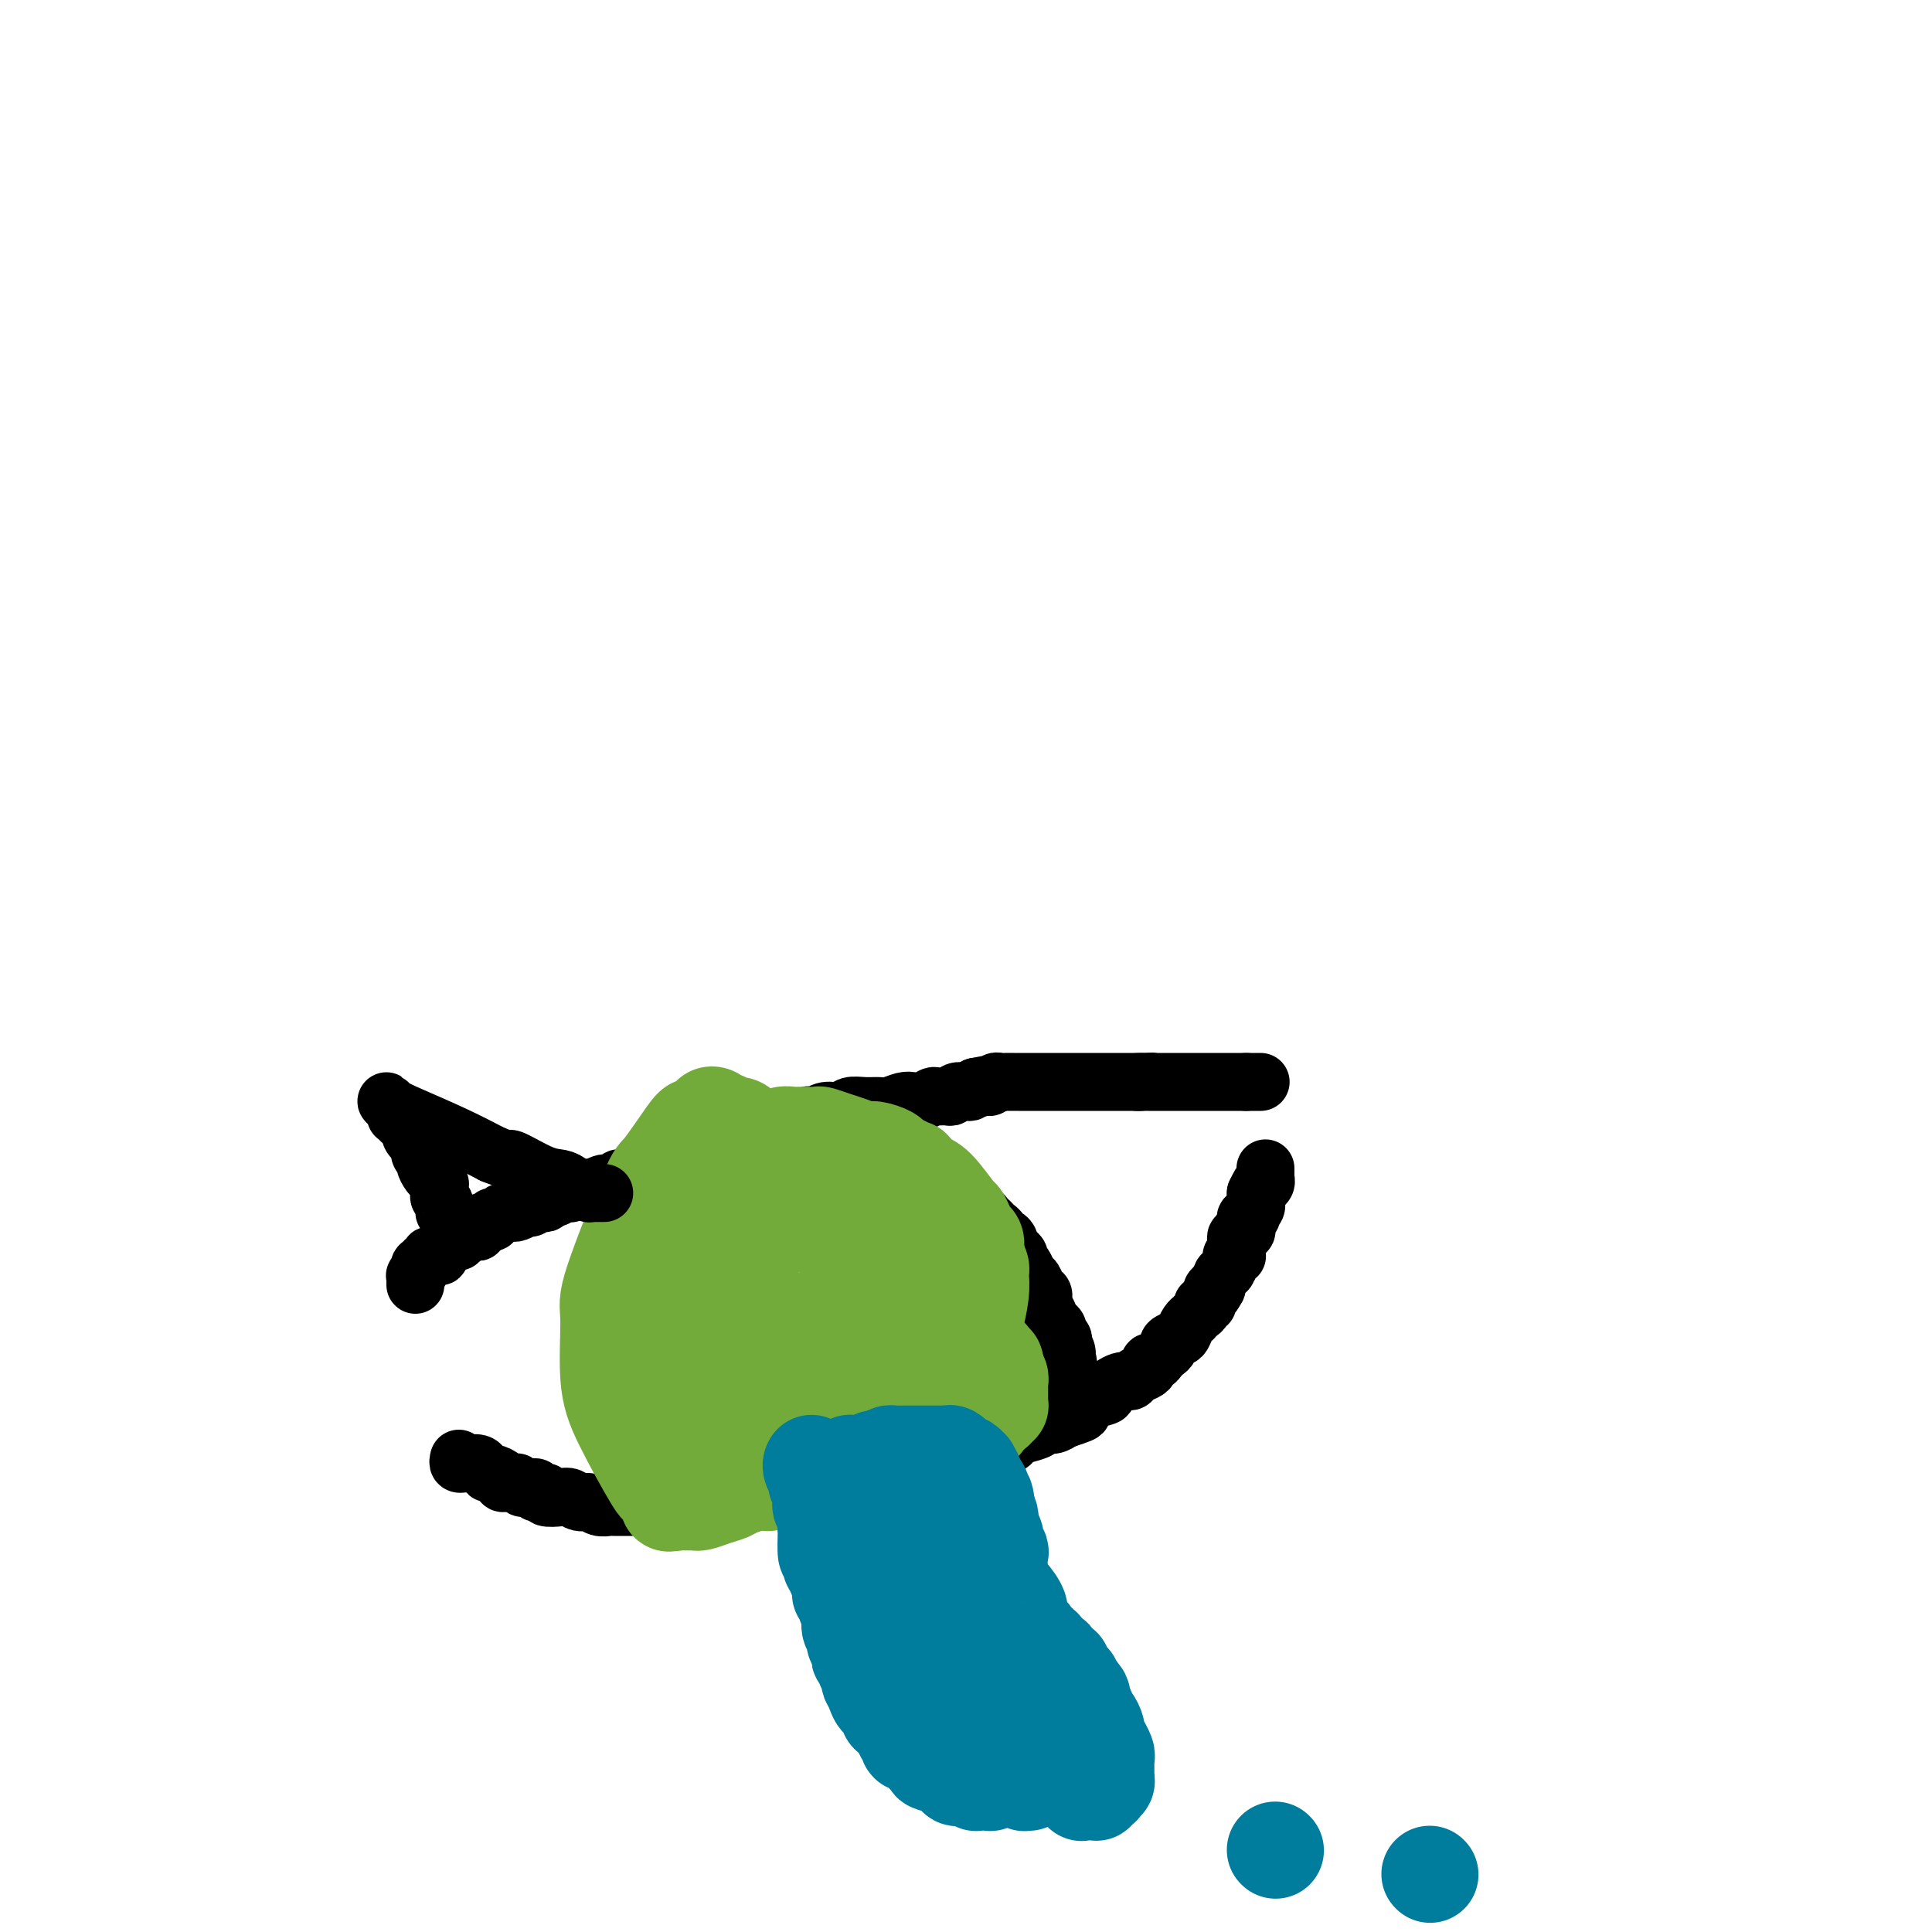 <svg viewBox='0 0 400 400' version='1.1' xmlns='http://www.w3.org/2000/svg' xmlns:xlink='http://www.w3.org/1999/xlink'><g fill='none' stroke='#000000' stroke-width='12' stroke-linecap='round' stroke-linejoin='round'><path d='M86,266c0.000,0.000 0.000,-1.000 0,-1'/><path d='M86,265c-0.000,-0.156 -0.000,-0.046 0,0c0.000,0.046 0.000,0.026 0,0c-0.000,-0.026 -0.000,-0.060 0,0c0.000,0.060 0.000,0.212 0,0c-0.000,-0.212 -0.000,-0.789 0,-1c0.000,-0.211 0.000,-0.057 0,0c-0.000,0.057 -0.001,0.016 0,0c0.001,-0.016 0.004,-0.008 0,0c-0.004,0.008 -0.015,0.016 0,0c0.015,-0.016 0.057,-0.056 0,0c-0.057,0.056 -0.211,0.207 0,0c0.211,-0.207 0.788,-0.772 1,-1c0.212,-0.228 0.061,-0.118 0,0c-0.061,0.118 -0.032,0.243 0,0c0.032,-0.243 0.065,-0.853 0,-1c-0.065,-0.147 -0.229,0.171 0,0c0.229,-0.171 0.850,-0.830 1,-1c0.150,-0.170 -0.171,0.151 0,0c0.171,-0.151 0.834,-0.773 1,-1c0.166,-0.227 -0.166,-0.060 0,0c0.166,0.060 0.829,0.012 1,0c0.171,-0.012 -0.151,0.012 0,0c0.151,-0.012 0.776,-0.058 1,0c0.224,0.058 0.049,0.222 0,0c-0.049,-0.222 0.028,-0.830 0,-1c-0.028,-0.170 -0.161,0.099 0,0c0.161,-0.099 0.618,-0.565 1,-1c0.382,-0.435 0.690,-0.838 1,-1c0.310,-0.162 0.622,-0.082 1,0c0.378,0.082 0.822,0.166 1,0c0.178,-0.166 0.089,-0.583 0,-1'/><path d='M95,256c1.632,-1.331 1.212,-0.160 1,0c-0.212,0.160 -0.215,-0.693 0,-1c0.215,-0.307 0.650,-0.068 1,0c0.350,0.068 0.616,-0.035 1,0c0.384,0.035 0.888,0.206 1,0c0.112,-0.206 -0.166,-0.791 0,-1c0.166,-0.209 0.776,-0.042 1,0c0.224,0.042 0.063,-0.042 0,0c-0.063,0.042 -0.027,0.208 0,0c0.027,-0.208 0.046,-0.792 0,-1c-0.046,-0.208 -0.157,-0.042 0,0c0.157,0.042 0.582,-0.042 1,0c0.418,0.042 0.829,0.208 1,0c0.171,-0.208 0.102,-0.792 0,-1c-0.102,-0.208 -0.238,-0.042 0,0c0.238,0.042 0.851,-0.041 1,0c0.149,0.041 -0.167,0.207 0,0c0.167,-0.207 0.817,-0.786 1,-1c0.183,-0.214 -0.101,-0.061 0,0c0.101,0.061 0.588,0.031 1,0c0.412,-0.031 0.751,-0.061 1,0c0.249,0.061 0.409,0.213 1,0c0.591,-0.213 1.611,-0.793 2,-1c0.389,-0.207 0.145,-0.042 0,0c-0.145,0.042 -0.193,-0.040 0,0c0.193,0.040 0.625,0.203 1,0c0.375,-0.203 0.692,-0.773 1,-1c0.308,-0.227 0.608,-0.112 1,0c0.392,0.112 0.875,0.223 1,0c0.125,-0.223 -0.107,-0.778 0,-1c0.107,-0.222 0.554,-0.111 1,0'/><path d='M114,248c3.117,-1.177 1.409,-0.118 1,0c-0.409,0.118 0.481,-0.704 1,-1c0.519,-0.296 0.668,-0.065 1,0c0.332,0.065 0.849,-0.035 1,0c0.151,0.035 -0.062,0.207 0,0c0.062,-0.207 0.401,-0.792 1,-1c0.599,-0.208 1.460,-0.041 2,0c0.540,0.041 0.761,-0.046 1,0c0.239,0.046 0.497,0.223 1,0c0.503,-0.223 1.252,-0.847 2,-1c0.748,-0.153 1.496,0.166 2,0c0.504,-0.166 0.764,-0.815 1,-1c0.236,-0.185 0.448,0.095 1,0c0.552,-0.095 1.445,-0.565 2,-1c0.555,-0.435 0.774,-0.833 1,-1c0.226,-0.167 0.459,-0.101 1,0c0.541,0.101 1.389,0.238 2,0c0.611,-0.238 0.986,-0.853 1,-1c0.014,-0.147 -0.333,0.172 0,0c0.333,-0.172 1.346,-0.834 2,-1c0.654,-0.166 0.949,0.166 1,0c0.051,-0.166 -0.141,-0.829 0,-1c0.141,-0.171 0.615,0.152 1,0c0.385,-0.152 0.680,-0.777 1,-1c0.320,-0.223 0.666,-0.045 1,0c0.334,0.045 0.657,-0.044 1,0c0.343,0.044 0.705,0.222 1,0c0.295,-0.222 0.522,-0.843 1,-1c0.478,-0.157 1.206,0.150 2,0c0.794,-0.150 1.656,-0.757 2,-1c0.344,-0.243 0.172,-0.121 0,0'/><path d='M149,236c5.533,-2.100 1.867,-1.351 1,-1c-0.867,0.351 1.067,0.304 2,0c0.933,-0.304 0.865,-0.866 1,-1c0.135,-0.134 0.474,0.161 1,0c0.526,-0.161 1.239,-0.779 2,-1c0.761,-0.221 1.570,-0.045 2,0c0.430,0.045 0.481,-0.039 1,0c0.519,0.039 1.505,0.203 2,0c0.495,-0.203 0.500,-0.773 1,-1c0.500,-0.227 1.495,-0.112 2,0c0.505,0.112 0.518,0.222 1,0c0.482,-0.222 1.431,-0.776 2,-1c0.569,-0.224 0.756,-0.116 1,0c0.244,0.116 0.543,0.241 1,0c0.457,-0.241 1.071,-0.850 2,-1c0.929,-0.150 2.173,0.157 3,0c0.827,-0.157 1.236,-0.778 2,-1c0.764,-0.222 1.881,-0.046 3,0c1.119,0.046 2.239,-0.039 3,0c0.761,0.039 1.164,0.203 2,0c0.836,-0.203 2.107,-0.772 3,-1c0.893,-0.228 1.409,-0.114 2,0c0.591,0.114 1.258,0.228 2,0c0.742,-0.228 1.560,-0.797 2,-1c0.440,-0.203 0.503,-0.041 1,0c0.497,0.041 1.429,-0.041 2,0c0.571,0.041 0.783,0.204 1,0c0.217,-0.204 0.440,-0.776 1,-1c0.560,-0.224 1.459,-0.099 2,0c0.541,0.099 0.726,0.171 1,0c0.274,-0.171 0.637,-0.586 1,-1'/><path d='M202,225c8.665,-1.697 3.828,-0.441 2,0c-1.828,0.441 -0.645,0.066 0,0c0.645,-0.066 0.754,0.179 1,0c0.246,-0.179 0.630,-0.780 1,-1c0.370,-0.220 0.724,-0.059 1,0c0.276,0.059 0.472,0.016 1,0c0.528,-0.016 1.388,-0.004 2,0c0.612,0.004 0.977,0.001 1,0c0.023,-0.001 -0.297,-0.000 0,0c0.297,0.000 1.211,0.000 2,0c0.789,-0.000 1.454,-0.000 2,0c0.546,0.000 0.973,0.000 1,0c0.027,-0.000 -0.345,-0.000 0,0c0.345,0.000 1.405,0.000 2,0c0.595,-0.000 0.723,-0.000 1,0c0.277,0.000 0.704,0.000 1,0c0.296,-0.000 0.461,-0.000 1,0c0.539,0.000 1.453,0.000 2,0c0.547,-0.000 0.728,-0.000 1,0c0.272,0.000 0.636,0.000 1,0c0.364,-0.000 0.727,-0.000 1,0c0.273,0.000 0.454,0.000 1,0c0.546,-0.000 1.455,-0.000 2,0c0.545,0.000 0.724,0.000 1,0c0.276,-0.000 0.647,-0.000 1,0c0.353,0.000 0.686,0.000 1,0c0.314,-0.000 0.609,-0.000 1,0c0.391,0.000 0.878,0.000 1,0c0.122,0.000 -0.121,-0.000 0,0c0.121,0.000 0.606,0.000 1,0c0.394,0.000 0.697,0.000 1,0'/><path d='M236,224c5.218,-0.155 1.261,-0.041 0,0c-1.261,0.041 0.172,0.011 1,0c0.828,-0.011 1.049,-0.003 1,0c-0.049,0.003 -0.368,0.001 0,0c0.368,-0.001 1.422,-0.000 2,0c0.578,0.000 0.680,0.000 1,0c0.320,-0.000 0.859,-0.000 1,0c0.141,0.000 -0.117,0.000 0,0c0.117,-0.000 0.609,-0.000 1,0c0.391,0.000 0.679,0.000 1,0c0.321,-0.000 0.673,-0.000 1,0c0.327,0.000 0.627,0.000 1,0c0.373,-0.000 0.817,-0.000 1,0c0.183,0.000 0.105,0.000 0,0c-0.105,-0.000 -0.235,-0.000 0,0c0.235,0.000 0.837,0.000 1,0c0.163,-0.000 -0.114,-0.000 0,0c0.114,0.000 0.618,0.000 1,0c0.382,-0.000 0.641,-0.000 1,0c0.359,0.000 0.817,0.000 1,0c0.183,-0.000 0.091,-0.000 0,0c-0.091,0.000 -0.179,0.000 0,0c0.179,-0.000 0.626,-0.000 1,0c0.374,0.000 0.673,0.000 1,0c0.327,0.000 0.680,-0.000 1,0c0.320,0.000 0.607,0.000 1,0c0.393,0.000 0.893,-0.000 1,0c0.107,0.000 -0.177,0.000 0,0c0.177,0.000 0.817,-0.000 1,0c0.183,0.000 -0.091,0.000 0,0c0.091,0.000 0.545,0.000 1,0'/><path d='M258,224c3.360,0.000 0.760,0.000 0,0c-0.760,0.000 0.318,0.000 1,0c0.682,-0.000 0.966,0.000 1,0c0.034,0.000 -0.183,-0.000 0,0c0.183,0.000 0.767,0.000 1,0c0.233,0.000 0.117,0.000 0,0'/><path d='M95,302c-0.097,0.424 -0.195,0.848 0,1c0.195,0.152 0.681,0.030 1,0c0.319,-0.030 0.470,0.030 1,0c0.530,-0.030 1.437,-0.152 2,0c0.563,0.152 0.781,0.576 1,1'/><path d='M100,304c0.973,0.548 0.905,0.917 1,1c0.095,0.083 0.354,-0.122 1,0c0.646,0.122 1.680,0.569 2,1c0.320,0.431 -0.073,0.847 0,1c0.073,0.153 0.611,0.045 1,0c0.389,-0.045 0.630,-0.026 1,0c0.370,0.026 0.870,0.060 1,0c0.130,-0.060 -0.110,-0.212 0,0c0.110,0.212 0.569,0.789 1,1c0.431,0.211 0.832,0.057 1,0c0.168,-0.057 0.101,-0.016 0,0c-0.101,0.016 -0.238,0.008 0,0c0.238,-0.008 0.851,-0.016 1,0c0.149,0.016 -0.166,0.056 0,0c0.166,-0.056 0.812,-0.207 1,0c0.188,0.207 -0.084,0.774 0,1c0.084,0.226 0.522,0.112 1,0c0.478,-0.112 0.996,-0.222 1,0c0.004,0.222 -0.504,0.776 0,1c0.504,0.224 2.022,0.116 3,0c0.978,-0.116 1.418,-0.241 2,0c0.582,0.241 1.306,0.849 2,1c0.694,0.151 1.359,-0.156 2,0c0.641,0.156 1.258,0.774 2,1c0.742,0.226 1.608,0.061 2,0c0.392,-0.061 0.311,-0.016 1,0c0.689,0.016 2.149,0.004 3,0c0.851,-0.004 1.094,-0.001 2,0c0.906,0.001 2.475,0.000 4,0c1.525,-0.000 3.007,-0.000 4,0c0.993,0.000 1.496,0.000 2,0'/><path d='M142,312c3.087,0.004 1.803,0.015 2,0c0.197,-0.015 1.874,-0.057 3,0c1.126,0.057 1.701,0.212 2,0c0.299,-0.212 0.322,-0.792 1,-1c0.678,-0.208 2.010,-0.044 3,0c0.990,0.044 1.639,-0.030 2,0c0.361,0.030 0.434,0.166 1,0c0.566,-0.166 1.626,-0.632 3,-1c1.374,-0.368 3.062,-0.637 4,-1c0.938,-0.363 1.125,-0.818 2,-1c0.875,-0.182 2.438,-0.090 4,0c1.562,0.090 3.122,0.179 4,0c0.878,-0.179 1.073,-0.626 2,-1c0.927,-0.374 2.585,-0.673 4,-1c1.415,-0.327 2.586,-0.680 4,-1c1.414,-0.320 3.071,-0.607 4,-1c0.929,-0.393 1.130,-0.893 2,-1c0.870,-0.107 2.407,0.177 4,0c1.593,-0.177 3.241,-0.817 4,-1c0.759,-0.183 0.630,0.091 1,0c0.370,-0.091 1.241,-0.545 2,-1c0.759,-0.455 1.407,-0.909 2,-1c0.593,-0.091 1.130,0.183 2,0c0.870,-0.183 2.072,-0.822 3,-1c0.928,-0.178 1.582,0.106 2,0c0.418,-0.106 0.601,-0.602 1,-1c0.399,-0.398 1.013,-0.698 2,-1c0.987,-0.302 2.347,-0.607 3,-1c0.653,-0.393 0.599,-0.875 1,-1c0.401,-0.125 1.257,0.107 2,0c0.743,-0.107 1.371,-0.554 2,-1'/><path d='M220,294c7.470,-2.404 2.646,-1.414 1,-1c-1.646,0.414 -0.115,0.252 1,0c1.115,-0.252 1.813,-0.593 2,-1c0.187,-0.407 -0.138,-0.881 0,-1c0.138,-0.119 0.740,0.118 1,0c0.260,-0.118 0.178,-0.591 1,-1c0.822,-0.409 2.548,-0.754 3,-1c0.452,-0.246 -0.370,-0.395 0,-1c0.370,-0.605 1.931,-1.667 3,-2c1.069,-0.333 1.645,0.065 2,0c0.355,-0.065 0.491,-0.591 1,-1c0.509,-0.409 1.393,-0.701 2,-1c0.607,-0.299 0.936,-0.605 1,-1c0.064,-0.395 -0.136,-0.879 0,-1c0.136,-0.121 0.609,0.122 1,0c0.391,-0.122 0.700,-0.610 1,-1c0.300,-0.390 0.591,-0.681 1,-1c0.409,-0.319 0.935,-0.666 1,-1c0.065,-0.334 -0.333,-0.654 0,-1c0.333,-0.346 1.395,-0.719 2,-1c0.605,-0.281 0.753,-0.471 1,-1c0.247,-0.529 0.592,-1.398 1,-2c0.408,-0.602 0.879,-0.936 1,-1c0.121,-0.064 -0.107,0.141 0,0c0.107,-0.141 0.550,-0.629 1,-1c0.450,-0.371 0.909,-0.625 1,-1c0.091,-0.375 -0.186,-0.871 0,-1c0.186,-0.129 0.833,0.110 1,0c0.167,-0.110 -0.147,-0.568 0,-1c0.147,-0.432 0.756,-0.838 1,-1c0.244,-0.162 0.122,-0.081 0,0'/><path d='M251,268c1.946,-2.477 0.310,-1.170 0,-1c-0.310,0.170 0.706,-0.796 1,-1c0.294,-0.204 -0.132,0.353 0,0c0.132,-0.353 0.824,-1.618 1,-2c0.176,-0.382 -0.164,0.118 0,0c0.164,-0.118 0.832,-0.855 1,-1c0.168,-0.145 -0.165,0.302 0,0c0.165,-0.302 0.829,-1.352 1,-2c0.171,-0.648 -0.150,-0.895 0,-1c0.150,-0.105 0.773,-0.069 1,0c0.227,0.069 0.060,0.172 0,0c-0.060,-0.172 -0.012,-0.620 0,-1c0.012,-0.380 -0.010,-0.694 0,-1c0.010,-0.306 0.054,-0.604 0,-1c-0.054,-0.396 -0.207,-0.890 0,-1c0.207,-0.110 0.773,0.164 1,0c0.227,-0.164 0.114,-0.764 0,-1c-0.114,-0.236 -0.228,-0.106 0,0c0.228,0.106 0.797,0.187 1,0c0.203,-0.187 0.040,-0.642 0,-1c-0.040,-0.358 0.042,-0.618 0,-1c-0.042,-0.382 -0.208,-0.886 0,-1c0.208,-0.114 0.792,0.163 1,0c0.208,-0.163 0.042,-0.766 0,-1c-0.042,-0.234 0.041,-0.100 0,0c-0.041,0.100 -0.207,0.168 0,0c0.207,-0.168 0.788,-0.570 1,-1c0.212,-0.430 0.057,-0.889 0,-1c-0.057,-0.111 -0.015,0.124 0,0c0.015,-0.124 0.004,-0.607 0,-1c-0.004,-0.393 -0.002,-0.697 0,-1'/><path d='M260,247c1.635,-3.487 1.223,-1.704 1,-1c-0.223,0.704 -0.256,0.328 0,0c0.256,-0.328 0.801,-0.610 1,-1c0.199,-0.390 0.053,-0.888 0,-1c-0.053,-0.112 -0.014,0.162 0,0c0.014,-0.162 0.004,-0.761 0,-1c-0.004,-0.239 -0.001,-0.116 0,0c0.001,0.116 0.000,0.227 0,0c-0.000,-0.227 -0.000,-0.793 0,-1c0.000,-0.207 0.000,-0.056 0,0c-0.000,0.056 -0.000,0.016 0,0c0.000,-0.016 0.000,-0.008 0,0'/><path d='M139,244c0.113,0.415 0.226,0.829 0,1c-0.226,0.171 -0.792,0.098 -1,0c-0.208,-0.098 -0.060,-0.223 0,0c0.060,0.223 0.030,0.792 0,1c-0.030,0.208 -0.061,0.055 0,0c0.061,-0.055 0.212,-0.011 0,0c-0.212,0.011 -0.789,-0.012 -1,0c-0.211,0.012 -0.056,0.060 0,0c0.056,-0.060 0.012,-0.226 0,0c-0.012,0.226 0.007,0.844 0,1c-0.007,0.156 -0.040,-0.150 0,0c0.040,0.150 0.154,0.757 0,1c-0.154,0.243 -0.577,0.121 -1,0'/><path d='M136,248c-0.464,0.576 -0.124,0.014 0,0c0.124,-0.014 0.033,0.518 0,1c-0.033,0.482 -0.009,0.914 0,1c0.009,0.086 0.003,-0.173 0,0c-0.003,0.173 -0.005,0.778 0,1c0.005,0.222 0.015,0.060 0,0c-0.015,-0.060 -0.057,-0.017 0,0c0.057,0.017 0.211,0.008 0,0c-0.211,-0.008 -0.789,-0.016 -1,0c-0.211,0.016 -0.057,0.056 0,0c0.057,-0.056 0.015,-0.207 0,0c-0.015,0.207 -0.003,0.773 0,1c0.003,0.227 -0.003,0.116 0,0c0.003,-0.116 0.015,-0.237 0,0c-0.015,0.237 -0.056,0.833 0,1c0.056,0.167 0.211,-0.095 0,0c-0.211,0.095 -0.788,0.545 -1,1c-0.212,0.455 -0.061,0.913 0,1c0.061,0.087 0.030,-0.197 0,0c-0.030,0.197 -0.061,0.875 0,1c0.061,0.125 0.214,-0.303 0,0c-0.214,0.303 -0.793,1.338 -1,2c-0.207,0.662 -0.041,0.950 0,1c0.041,0.050 -0.041,-0.137 0,0c0.041,0.137 0.207,0.599 0,1c-0.207,0.401 -0.788,0.741 -1,1c-0.212,0.259 -0.057,0.437 0,1c0.057,0.563 0.015,1.512 0,2c-0.015,0.488 -0.004,0.516 0,1c0.004,0.484 0.001,1.424 0,2c-0.001,0.576 -0.001,0.788 0,1'/><path d='M132,268c-0.619,3.438 -0.166,2.035 0,2c0.166,-0.035 0.044,1.300 0,2c-0.044,0.700 -0.012,0.765 0,1c0.012,0.235 0.003,0.640 0,1c-0.003,0.360 -0.001,0.674 0,1c0.001,0.326 0.001,0.663 0,1c-0.001,0.337 -0.001,0.672 0,1c0.001,0.328 0.004,0.647 0,1c-0.004,0.353 -0.015,0.739 0,1c0.015,0.261 0.057,0.397 0,1c-0.057,0.603 -0.211,1.672 0,2c0.211,0.328 0.788,-0.085 1,0c0.212,0.085 0.061,0.670 0,1c-0.061,0.330 -0.030,0.407 0,1c0.030,0.593 0.060,1.703 0,2c-0.060,0.297 -0.208,-0.220 0,0c0.208,0.220 0.774,1.177 1,2c0.226,0.823 0.113,1.512 0,2c-0.113,0.488 -0.226,0.776 0,1c0.226,0.224 0.793,0.386 1,1c0.207,0.614 0.055,1.681 0,2c-0.055,0.319 -0.015,-0.112 0,0c0.015,0.112 0.003,0.765 0,1c-0.003,0.235 0.003,0.053 0,0c-0.003,-0.053 -0.015,0.023 0,0c0.015,-0.023 0.057,-0.147 0,0c-0.057,0.147 -0.211,0.564 0,1c0.211,0.436 0.789,0.890 1,1c0.211,0.110 0.057,-0.124 0,0c-0.057,0.124 -0.016,0.607 0,1c0.016,0.393 0.008,0.697 0,1'/><path d='M136,299c0.619,4.795 0.166,1.284 0,0c-0.166,-1.284 -0.045,-0.340 0,0c0.045,0.340 0.012,0.076 0,0c-0.012,-0.076 -0.004,0.036 0,0c0.004,-0.036 0.005,-0.221 0,0c-0.005,0.221 -0.015,0.848 0,1c0.015,0.152 0.057,-0.170 0,0c-0.057,0.170 -0.212,0.834 0,1c0.212,0.166 0.793,-0.166 1,0c0.207,0.166 0.042,0.829 0,1c-0.042,0.171 0.040,-0.151 0,0c-0.040,0.151 -0.203,0.776 0,1c0.203,0.224 0.772,0.046 1,0c0.228,-0.046 0.114,0.041 0,0c-0.114,-0.041 -0.228,-0.208 0,0c0.228,0.208 0.797,0.792 1,1c0.203,0.208 0.040,0.042 0,0c-0.040,-0.042 0.042,0.042 0,0c-0.042,-0.042 -0.207,-0.208 0,0c0.207,0.208 0.788,0.792 1,1c0.212,0.208 0.057,0.042 0,0c-0.057,-0.042 -0.015,0.042 0,0c0.015,-0.042 0.004,-0.208 0,0c-0.004,0.208 -0.001,0.792 0,1c0.001,0.208 0.000,0.042 0,0c-0.000,-0.042 -0.000,0.040 0,0c0.000,-0.040 0.000,-0.203 0,0c-0.000,0.203 -0.000,0.772 0,1c0.000,0.228 0.000,0.114 0,0'/><path d='M184,238c0.258,-0.006 0.516,-0.013 1,0c0.484,0.013 1.194,0.045 2,0c0.806,-0.045 1.707,-0.166 2,0c0.293,0.166 -0.021,0.621 0,1c0.021,0.379 0.377,0.683 1,1c0.623,0.317 1.512,0.646 2,1c0.488,0.354 0.574,0.734 1,1c0.426,0.266 1.192,0.418 2,1c0.808,0.582 1.660,1.595 2,2c0.340,0.405 0.170,0.203 0,0'/><path d='M197,245c2.169,1.241 1.093,0.843 1,1c-0.093,0.157 0.797,0.869 1,1c0.203,0.131 -0.282,-0.320 0,0c0.282,0.320 1.333,1.409 2,2c0.667,0.591 0.952,0.683 1,1c0.048,0.317 -0.142,0.858 0,1c0.142,0.142 0.616,-0.117 1,0c0.384,0.117 0.676,0.610 1,1c0.324,0.390 0.678,0.678 1,1c0.322,0.322 0.612,0.678 1,1c0.388,0.322 0.874,0.611 1,1c0.126,0.389 -0.107,0.878 0,1c0.107,0.122 0.554,-0.122 1,0c0.446,0.122 0.889,0.610 1,1c0.111,0.390 -0.111,0.681 0,1c0.111,0.319 0.554,0.667 1,1c0.446,0.333 0.893,0.651 1,1c0.107,0.349 -0.126,0.727 0,1c0.126,0.273 0.612,0.439 1,1c0.388,0.561 0.677,1.515 1,2c0.323,0.485 0.679,0.501 1,1c0.321,0.499 0.607,1.482 1,2c0.393,0.518 0.893,0.573 1,1c0.107,0.427 -0.177,1.228 0,2c0.177,0.772 0.817,1.516 1,2c0.183,0.484 -0.091,0.707 0,1c0.091,0.293 0.546,0.656 1,1c0.454,0.344 0.905,0.670 1,1c0.095,0.330 -0.167,0.666 0,1c0.167,0.334 0.762,0.667 1,1c0.238,0.333 0.119,0.667 0,1'/><path d='M220,278c1.703,3.427 0.460,1.493 0,1c-0.460,-0.493 -0.137,0.455 0,1c0.137,0.545 0.089,0.686 0,1c-0.089,0.314 -0.220,0.801 0,1c0.220,0.199 0.790,0.108 1,0c0.210,-0.108 0.060,-0.235 0,0c-0.060,0.235 -0.030,0.833 0,1c0.030,0.167 0.061,-0.095 0,0c-0.061,0.095 -0.212,0.548 0,1c0.212,0.452 0.789,0.905 1,1c0.211,0.095 0.057,-0.167 0,0c-0.057,0.167 -0.015,0.763 0,1c0.015,0.237 0.004,0.116 0,0c-0.004,-0.116 -0.001,-0.228 0,0c0.001,0.228 0.000,0.797 0,1c-0.000,0.203 -0.000,0.041 0,0c0.000,-0.041 0.000,0.041 0,0c-0.000,-0.041 -0.000,-0.203 0,0c0.000,0.203 0.000,0.772 0,1c-0.000,0.228 -0.000,0.114 0,0'/></g>
<g fill='none' stroke='#73AB3A' stroke-width='20' stroke-linecap='round' stroke-linejoin='round'><path d='M159,307c-0.446,-0.339 -0.893,-0.678 -1,-1c-0.107,-0.322 0.125,-0.626 0,-1c-0.125,-0.374 -0.607,-0.818 -1,-1c-0.393,-0.182 -0.697,-0.102 -1,0c-0.303,0.102 -0.603,0.224 -1,0c-0.397,-0.224 -0.889,-0.796 -1,-1c-0.111,-0.204 0.160,-0.040 0,0c-0.160,0.040 -0.751,-0.045 -1,0c-0.249,0.045 -0.157,0.220 0,0c0.157,-0.220 0.378,-0.833 0,-1c-0.378,-0.167 -1.355,0.113 -2,0c-0.645,-0.113 -0.956,-0.618 -1,-1c-0.044,-0.382 0.181,-0.641 0,-1c-0.181,-0.359 -0.766,-0.817 -1,-1c-0.234,-0.183 -0.117,-0.092 0,0'/><path d='M149,299c-1.483,-1.184 -0.191,-0.144 0,0c0.191,0.144 -0.718,-0.609 -1,-1c-0.282,-0.391 0.064,-0.419 0,-1c-0.064,-0.581 -0.539,-1.714 -1,-2c-0.461,-0.286 -0.907,0.274 -1,0c-0.093,-0.274 0.167,-1.382 0,-2c-0.167,-0.618 -0.763,-0.746 -1,-1c-0.237,-0.254 -0.116,-0.633 0,-1c0.116,-0.367 0.227,-0.722 0,-1c-0.227,-0.278 -0.793,-0.478 -1,-1c-0.207,-0.522 -0.055,-1.367 0,-2c0.055,-0.633 0.012,-1.053 0,-1c-0.012,0.053 0.007,0.579 0,0c-0.007,-0.579 -0.041,-2.261 0,-3c0.041,-0.739 0.155,-0.533 0,-1c-0.155,-0.467 -0.581,-1.608 -1,-3c-0.419,-1.392 -0.830,-3.037 -1,-4c-0.170,-0.963 -0.098,-1.245 0,-2c0.098,-0.755 0.221,-1.984 0,-3c-0.221,-1.016 -0.787,-1.821 -1,-2c-0.213,-0.179 -0.072,0.267 0,0c0.072,-0.267 0.075,-1.247 0,-2c-0.075,-0.753 -0.228,-1.280 0,-2c0.228,-0.720 0.837,-1.634 1,-2c0.163,-0.366 -0.121,-0.184 0,-1c0.121,-0.816 0.648,-2.632 1,-4c0.352,-1.368 0.531,-2.289 1,-3c0.469,-0.711 1.229,-1.211 2,-2c0.771,-0.789 1.554,-1.866 2,-3c0.446,-1.134 0.556,-2.324 1,-3c0.444,-0.676 1.222,-0.838 2,-1'/><path d='M151,245c1.909,-3.759 1.681,-2.658 2,-3c0.319,-0.342 1.185,-2.129 2,-3c0.815,-0.871 1.579,-0.826 2,-1c0.421,-0.174 0.498,-0.569 1,-1c0.502,-0.431 1.430,-0.900 2,-1c0.570,-0.100 0.783,0.169 1,0c0.217,-0.169 0.438,-0.778 1,-1c0.562,-0.222 1.464,-0.059 2,0c0.536,0.059 0.705,0.015 1,0c0.295,-0.015 0.715,-0.001 1,0c0.285,0.001 0.435,-0.011 1,0c0.565,0.011 1.545,0.045 2,0c0.455,-0.045 0.386,-0.171 1,0c0.614,0.171 1.913,0.637 3,1c1.087,0.363 1.964,0.622 3,1c1.036,0.378 2.230,0.874 3,1c0.770,0.126 1.114,-0.120 2,0c0.886,0.120 2.313,0.605 3,1c0.687,0.395 0.635,0.701 1,1c0.365,0.299 1.149,0.590 2,1c0.851,0.410 1.769,0.937 2,1c0.231,0.063 -0.226,-0.338 0,0c0.226,0.338 1.135,1.417 2,2c0.865,0.583 1.684,0.671 3,2c1.316,1.329 3.127,3.899 4,5c0.873,1.101 0.808,0.732 1,1c0.192,0.268 0.640,1.171 1,2c0.360,0.829 0.633,1.583 1,2c0.367,0.417 0.830,0.497 1,1c0.170,0.503 0.049,1.429 0,2c-0.049,0.571 -0.024,0.785 0,1'/><path d='M202,260c1.468,2.827 1.140,2.895 1,3c-0.140,0.105 -0.090,0.249 0,1c0.090,0.751 0.220,2.110 0,4c-0.220,1.890 -0.790,4.310 -1,5c-0.210,0.690 -0.059,-0.349 0,0c0.059,0.349 0.026,2.088 0,3c-0.026,0.912 -0.044,0.999 0,1c0.044,0.001 0.149,-0.083 0,0c-0.149,0.083 -0.551,0.333 -1,1c-0.449,0.667 -0.945,1.751 -1,2c-0.055,0.249 0.333,-0.337 0,0c-0.333,0.337 -1.386,1.599 -2,2c-0.614,0.401 -0.791,-0.057 -1,0c-0.209,0.057 -0.452,0.631 -1,1c-0.548,0.369 -1.403,0.534 -2,1c-0.597,0.466 -0.936,1.235 -2,2c-1.064,0.765 -2.854,1.527 -4,2c-1.146,0.473 -1.648,0.658 -4,2c-2.352,1.342 -6.553,3.841 -10,6c-3.447,2.159 -6.141,3.979 -8,5c-1.859,1.021 -2.885,1.243 -4,2c-1.115,0.757 -2.319,2.049 -4,3c-1.681,0.951 -3.838,1.561 -5,2c-1.162,0.439 -1.329,0.706 -2,1c-0.671,0.294 -1.847,0.615 -3,1c-1.153,0.385 -2.284,0.835 -3,1c-0.716,0.165 -1.018,0.044 -1,0c0.018,-0.044 0.355,-0.012 0,0c-0.355,0.012 -1.403,0.003 -2,0c-0.597,-0.003 -0.742,-0.001 -1,0c-0.258,0.001 -0.629,0.000 -1,0'/><path d='M140,311c-2.900,0.676 -1.149,-0.135 -1,-1c0.149,-0.865 -1.304,-1.783 -2,-2c-0.696,-0.217 -0.634,0.266 -2,-2c-1.366,-2.266 -4.159,-7.281 -6,-11c-1.841,-3.719 -2.729,-6.142 -3,-10c-0.271,-3.858 0.074,-9.149 0,-12c-0.074,-2.851 -0.568,-3.260 1,-8c1.568,-4.740 5.199,-13.810 7,-18c1.801,-4.190 1.774,-3.501 3,-5c1.226,-1.499 3.706,-5.185 5,-7c1.294,-1.815 1.404,-1.758 2,-2c0.596,-0.242 1.679,-0.784 2,-1c0.321,-0.216 -0.121,-0.106 0,0c0.121,0.106 0.806,0.209 1,0c0.194,-0.209 -0.104,-0.731 0,-1c0.104,-0.269 0.608,-0.284 1,0c0.392,0.284 0.671,0.866 1,1c0.329,0.134 0.708,-0.182 1,0c0.292,0.182 0.498,0.860 1,1c0.502,0.140 1.300,-0.258 2,0c0.700,0.258 1.302,1.173 2,2c0.698,0.827 1.492,1.568 2,2c0.508,0.432 0.731,0.556 2,2c1.269,1.444 3.582,4.209 6,7c2.418,2.791 4.939,5.609 6,7c1.061,1.391 0.663,1.357 1,2c0.337,0.643 1.411,1.965 2,3c0.589,1.035 0.694,1.783 1,2c0.306,0.217 0.813,-0.095 1,0c0.187,0.095 0.053,0.599 0,1c-0.053,0.401 -0.027,0.701 0,1'/><path d='M176,262c3.561,4.656 0.964,1.797 0,1c-0.964,-0.797 -0.294,0.470 0,1c0.294,0.530 0.213,0.325 0,1c-0.213,0.675 -0.560,2.232 -1,3c-0.440,0.768 -0.975,0.748 -2,2c-1.025,1.252 -2.541,3.775 -4,6c-1.459,2.225 -2.862,4.150 -4,5c-1.138,0.850 -2.010,0.624 -3,1c-0.990,0.376 -2.097,1.355 -3,2c-0.903,0.645 -1.601,0.958 -2,1c-0.399,0.042 -0.498,-0.185 -1,0c-0.502,0.185 -1.405,0.781 -2,1c-0.595,0.219 -0.882,0.060 -1,0c-0.118,-0.060 -0.069,-0.020 0,0c0.069,0.020 0.156,0.022 0,0c-0.156,-0.022 -0.555,-0.067 -1,0c-0.445,0.067 -0.937,0.245 -1,0c-0.063,-0.245 0.304,-0.913 0,-1c-0.304,-0.087 -1.280,0.409 -1,-3c0.280,-3.409 1.815,-10.721 3,-15c1.185,-4.279 2.019,-5.525 4,-9c1.981,-3.475 5.108,-9.179 7,-12c1.892,-2.821 2.548,-2.760 3,-3c0.452,-0.240 0.701,-0.782 1,-1c0.299,-0.218 0.648,-0.112 1,0c0.352,0.112 0.706,0.230 1,0c0.294,-0.230 0.526,-0.807 1,-1c0.474,-0.193 1.189,-0.000 2,0c0.811,0.000 1.718,-0.192 3,0c1.282,0.192 2.938,0.769 4,1c1.062,0.231 1.531,0.115 2,0'/><path d='M182,242c1.798,0.091 1.792,-0.182 2,0c0.208,0.182 0.629,0.819 1,1c0.371,0.181 0.691,-0.094 1,0c0.309,0.094 0.609,0.558 1,1c0.391,0.442 0.875,0.864 1,1c0.125,0.136 -0.110,-0.013 0,0c0.110,0.013 0.566,0.189 1,1c0.434,0.811 0.848,2.258 1,3c0.152,0.742 0.042,0.781 0,1c-0.042,0.219 -0.015,0.620 0,1c0.015,0.380 0.019,0.739 0,1c-0.019,0.261 -0.061,0.422 0,1c0.061,0.578 0.223,1.572 0,2c-0.223,0.428 -0.833,0.290 -1,1c-0.167,0.710 0.109,2.267 0,3c-0.109,0.733 -0.603,0.640 -1,1c-0.397,0.360 -0.699,1.172 -1,2c-0.301,0.828 -0.602,1.671 -1,2c-0.398,0.329 -0.891,0.142 -1,0c-0.109,-0.142 0.168,-0.241 0,0c-0.168,0.241 -0.780,0.821 -1,1c-0.220,0.179 -0.048,-0.041 0,0c0.048,0.041 -0.029,0.345 0,1c0.029,0.655 0.164,1.660 0,2c-0.164,0.340 -0.629,0.015 -1,0c-0.371,-0.015 -0.649,0.282 -1,1c-0.351,0.718 -0.773,1.858 -2,4c-1.227,2.142 -3.257,5.285 -4,7c-0.743,1.715 -0.200,2.000 -1,3c-0.800,1.000 -2.943,2.714 -4,4c-1.057,1.286 -1.029,2.143 -1,3'/><path d='M170,290c-3.255,5.432 -1.394,1.512 -1,0c0.394,-1.512 -0.679,-0.615 -1,0c-0.321,0.615 0.110,0.949 0,1c-0.110,0.051 -0.762,-0.183 -1,0c-0.238,0.183 -0.064,0.781 0,1c0.064,0.219 0.017,0.059 0,0c-0.017,-0.059 -0.005,-0.017 0,0c0.005,0.017 0.001,0.007 0,0c-0.001,-0.007 -0.001,-0.013 0,0c0.001,0.013 0.002,0.045 0,0c-0.002,-0.045 -0.008,-0.166 0,0c0.008,0.166 0.030,0.618 0,1c-0.030,0.382 -0.110,0.695 0,1c0.110,0.305 0.412,0.604 1,1c0.588,0.396 1.463,0.891 3,1c1.537,0.109 3.735,-0.167 5,0c1.265,0.167 1.596,0.777 3,1c1.404,0.223 3.882,0.060 5,0c1.118,-0.060 0.878,-0.016 1,0c0.122,0.016 0.607,0.004 1,0c0.393,-0.004 0.696,-0.001 1,0c0.304,0.001 0.610,-0.000 1,0c0.390,0.000 0.863,0.001 1,0c0.137,-0.001 -0.063,-0.004 0,0c0.063,0.004 0.388,0.016 1,0c0.612,-0.016 1.510,-0.061 2,0c0.490,0.061 0.570,0.226 1,0c0.430,-0.226 1.208,-0.844 2,-1c0.792,-0.156 1.598,0.150 2,0c0.402,-0.150 0.401,-0.757 1,-1c0.599,-0.243 1.800,-0.121 3,0'/><path d='M201,295c4.758,-0.316 1.653,-0.605 1,-1c-0.653,-0.395 1.144,-0.894 2,-1c0.856,-0.106 0.769,0.182 1,0c0.231,-0.182 0.780,-0.834 1,-1c0.220,-0.166 0.112,0.153 0,0c-0.112,-0.153 -0.226,-0.777 0,-1c0.226,-0.223 0.793,-0.046 1,0c0.207,0.046 0.056,-0.040 0,0c-0.056,0.040 -0.015,0.207 0,0c0.015,-0.207 0.004,-0.788 0,-1c-0.004,-0.212 -0.001,-0.056 0,0c0.001,0.056 0.000,0.011 0,0c-0.000,-0.011 -0.000,0.012 0,0c0.000,-0.012 0.000,-0.060 0,0c-0.000,0.060 -0.000,0.227 0,0c0.000,-0.227 0.000,-0.849 0,-1c-0.000,-0.151 -0.000,0.170 0,0c0.000,-0.170 0.000,-0.829 0,-1c-0.000,-0.171 0.000,0.147 0,0c-0.000,-0.147 -0.000,-0.757 0,-1c0.000,-0.243 0.000,-0.118 0,0c-0.000,0.118 -0.000,0.228 0,0c0.000,-0.228 0.000,-0.793 0,-1c-0.000,-0.207 -0.000,-0.055 0,0c0.000,0.055 0.001,0.012 0,0c-0.001,-0.012 -0.004,0.007 0,0c0.004,-0.007 0.015,-0.041 0,0c-0.015,0.041 -0.056,0.155 0,0c0.056,-0.155 0.207,-0.580 0,-1c-0.207,-0.420 -0.774,-0.834 -1,-1c-0.226,-0.166 -0.113,-0.083 0,0'/><path d='M206,284c-0.016,-1.244 -0.057,-0.855 0,-1c0.057,-0.145 0.211,-0.823 0,-1c-0.211,-0.177 -0.789,0.149 -1,0c-0.211,-0.149 -0.057,-0.771 0,-1c0.057,-0.229 0.016,-0.065 0,0c-0.016,0.065 -0.008,0.033 0,0'/></g>
<g fill='none' stroke='#007C9C' stroke-width='20' stroke-linecap='round' stroke-linejoin='round'><path d='M168,303c0.032,-0.057 0.065,-0.115 0,0c-0.065,0.115 -0.227,0.402 0,1c0.227,0.598 0.845,1.507 1,2c0.155,0.493 -0.151,0.569 0,1c0.151,0.431 0.758,1.218 1,2c0.242,0.782 0.117,1.557 0,2c-0.117,0.443 -0.228,0.552 0,1c0.228,0.448 0.793,1.236 1,2c0.207,0.764 0.055,1.504 0,2c-0.055,0.496 -0.015,0.749 0,1c0.015,0.251 0.004,0.500 0,1c-0.004,0.500 -0.002,1.250 0,2'/><path d='M171,320c0.403,2.869 -0.089,1.542 0,1c0.089,-0.542 0.760,-0.299 1,0c0.240,0.299 0.051,0.654 0,1c-0.051,0.346 0.038,0.684 0,1c-0.038,0.316 -0.202,0.612 0,1c0.202,0.388 0.771,0.868 1,1c0.229,0.132 0.118,-0.085 0,0c-0.118,0.085 -0.243,0.474 0,1c0.243,0.526 0.853,1.191 1,2c0.147,0.809 -0.171,1.762 0,2c0.171,0.238 0.831,-0.239 1,0c0.169,0.239 -0.152,1.195 0,2c0.152,0.805 0.777,1.458 1,2c0.223,0.542 0.046,0.972 0,1c-0.046,0.028 0.041,-0.347 0,0c-0.041,0.347 -0.208,1.416 0,2c0.208,0.584 0.792,0.682 1,1c0.208,0.318 0.042,0.855 0,1c-0.042,0.145 0.042,-0.102 0,0c-0.042,0.102 -0.208,0.553 0,1c0.208,0.447 0.792,0.888 1,1c0.208,0.112 0.041,-0.107 0,0c-0.041,0.107 0.045,0.539 0,1c-0.045,0.461 -0.222,0.951 0,1c0.222,0.049 0.844,-0.341 1,0c0.156,0.341 -0.155,1.415 0,2c0.155,0.585 0.776,0.682 1,1c0.224,0.318 0.050,0.859 0,1c-0.050,0.141 0.025,-0.116 0,0c-0.025,0.116 -0.150,0.605 0,1c0.150,0.395 0.575,0.698 1,1'/><path d='M181,349c1.488,4.648 0.206,1.767 0,1c-0.206,-0.767 0.662,0.578 1,1c0.338,0.422 0.147,-0.080 0,0c-0.147,0.080 -0.250,0.742 0,1c0.250,0.258 0.852,0.112 1,0c0.148,-0.112 -0.158,-0.189 0,0c0.158,0.189 0.778,0.643 1,1c0.222,0.357 0.044,0.616 0,1c-0.044,0.384 0.045,0.891 0,1c-0.045,0.109 -0.223,-0.182 0,0c0.223,0.182 0.848,0.837 1,1c0.152,0.163 -0.169,-0.167 0,0c0.169,0.167 0.829,0.832 1,1c0.171,0.168 -0.147,-0.162 0,0c0.147,0.162 0.757,0.814 1,1c0.243,0.186 0.118,-0.095 0,0c-0.118,0.095 -0.229,0.565 0,1c0.229,0.435 0.797,0.835 1,1c0.203,0.165 0.040,0.097 0,0c-0.040,-0.097 0.042,-0.222 0,0c-0.042,0.222 -0.207,0.792 0,1c0.207,0.208 0.786,0.055 1,0c0.214,-0.055 0.061,-0.011 0,0c-0.061,0.011 -0.032,-0.012 0,0c0.032,0.012 0.065,0.060 0,0c-0.065,-0.060 -0.228,-0.227 0,0c0.228,0.227 0.848,0.848 1,1c0.152,0.152 -0.166,-0.165 0,0c0.166,0.165 0.814,0.814 1,1c0.186,0.186 -0.090,-0.090 0,0c0.090,0.090 0.545,0.545 1,1'/><path d='M192,364c1.642,2.260 0.246,0.409 0,0c-0.246,-0.409 0.658,0.625 1,1c0.342,0.375 0.124,0.090 0,0c-0.124,-0.090 -0.152,0.013 0,0c0.152,-0.013 0.485,-0.143 1,0c0.515,0.143 1.213,0.560 2,1c0.787,0.440 1.664,0.903 2,1c0.336,0.097 0.131,-0.171 0,0c-0.131,0.171 -0.189,0.782 0,1c0.189,0.218 0.625,0.044 1,0c0.375,-0.044 0.688,0.041 1,0c0.312,-0.041 0.624,-0.207 1,0c0.376,0.207 0.818,0.788 1,1c0.182,0.212 0.105,0.057 0,0c-0.105,-0.057 -0.238,-0.015 0,0c0.238,0.015 0.847,0.004 1,0c0.153,-0.004 -0.151,-0.001 0,0c0.151,0.001 0.757,0.001 1,0c0.243,-0.001 0.122,-0.004 0,0c-0.122,0.004 -0.244,0.015 0,0c0.244,-0.015 0.854,-0.055 1,0c0.146,0.055 -0.171,0.207 0,0c0.171,-0.207 0.830,-0.772 1,-1c0.170,-0.228 -0.151,-0.118 0,0c0.151,0.118 0.772,0.243 1,0c0.228,-0.243 0.061,-0.853 0,-1c-0.061,-0.147 -0.016,0.171 0,0c0.016,-0.171 0.004,-0.829 0,-1c-0.004,-0.171 -0.001,0.146 0,0c0.001,-0.146 0.000,-0.756 0,-1c-0.000,-0.244 -0.000,-0.122 0,0'/><path d='M207,365c0.459,-0.630 0.108,-0.207 0,0c-0.108,0.207 0.027,0.196 0,0c-0.027,-0.196 -0.214,-0.578 0,-1c0.214,-0.422 0.831,-0.884 1,-1c0.169,-0.116 -0.109,0.113 0,0c0.109,-0.113 0.606,-0.570 1,-1c0.394,-0.430 0.684,-0.833 1,-1c0.316,-0.167 0.658,-0.097 1,0c0.342,0.097 0.683,0.223 1,0c0.317,-0.223 0.610,-0.793 1,-1c0.390,-0.207 0.878,-0.051 1,0c0.122,0.051 -0.123,-0.002 0,0c0.123,0.002 0.615,0.058 1,0c0.385,-0.058 0.663,-0.232 1,0c0.337,0.232 0.734,0.870 1,1c0.266,0.130 0.401,-0.248 1,0c0.599,0.248 1.663,1.123 2,2c0.337,0.877 -0.053,1.755 0,2c0.053,0.245 0.549,-0.142 1,0c0.451,0.142 0.857,0.812 1,1c0.143,0.188 0.024,-0.107 0,0c-0.024,0.107 0.046,0.617 0,1c-0.046,0.383 -0.209,0.639 0,1c0.209,0.361 0.788,0.828 1,1c0.212,0.172 0.056,0.050 0,0c-0.056,-0.050 -0.011,-0.027 0,0c0.011,0.027 -0.011,0.060 0,0c0.011,-0.060 0.054,-0.212 0,0c-0.054,0.212 -0.207,0.788 0,1c0.207,0.212 0.773,0.061 1,0c0.227,-0.061 0.113,-0.030 0,0'/><path d='M224,370c1.388,1.486 0.357,0.202 0,0c-0.357,-0.202 -0.040,0.678 0,1c0.040,0.322 -0.195,0.086 0,0c0.195,-0.086 0.822,-0.022 1,0c0.178,0.022 -0.092,0.002 0,0c0.092,-0.002 0.547,0.015 1,0c0.453,-0.015 0.905,-0.061 1,0c0.095,0.061 -0.167,0.228 0,0c0.167,-0.228 0.763,-0.850 1,-1c0.237,-0.150 0.116,0.171 0,0c-0.116,-0.171 -0.227,-0.833 0,-1c0.227,-0.167 0.793,0.163 1,0c0.207,-0.163 0.055,-0.818 0,-1c-0.055,-0.182 -0.015,0.110 0,0c0.015,-0.110 0.004,-0.621 0,-1c-0.004,-0.379 0.000,-0.625 0,-1c-0.000,-0.375 -0.004,-0.879 0,-1c0.004,-0.121 0.016,0.141 0,0c-0.016,-0.141 -0.061,-0.686 0,-1c0.061,-0.314 0.227,-0.398 0,-1c-0.227,-0.602 -0.848,-1.723 -1,-2c-0.152,-0.277 0.166,0.291 0,0c-0.166,-0.291 -0.814,-1.440 -1,-2c-0.186,-0.560 0.090,-0.531 0,-1c-0.090,-0.469 -0.546,-1.435 -1,-2c-0.454,-0.565 -0.905,-0.729 -1,-1c-0.095,-0.271 0.168,-0.650 0,-1c-0.168,-0.350 -0.767,-0.671 -1,-1c-0.233,-0.329 -0.101,-0.665 0,-1c0.101,-0.335 0.172,-0.667 0,-1c-0.172,-0.333 -0.586,-0.666 -1,-1'/><path d='M223,350c-1.166,-2.477 -1.082,-2.171 -1,-2c0.082,0.171 0.162,0.206 0,0c-0.162,-0.206 -0.567,-0.652 -1,-1c-0.433,-0.348 -0.894,-0.599 -1,-1c-0.106,-0.401 0.144,-0.953 0,-1c-0.144,-0.047 -0.683,0.410 -1,0c-0.317,-0.410 -0.414,-1.686 -1,-2c-0.586,-0.314 -1.661,0.335 -2,0c-0.339,-0.335 0.059,-1.655 0,-2c-0.059,-0.345 -0.574,0.285 -1,0c-0.426,-0.285 -0.762,-1.485 -1,-2c-0.238,-0.515 -0.378,-0.345 -1,-1c-0.622,-0.655 -1.725,-2.135 -2,-3c-0.275,-0.865 0.280,-1.114 0,-2c-0.280,-0.886 -1.395,-2.408 -2,-3c-0.605,-0.592 -0.702,-0.252 -1,-1c-0.298,-0.748 -0.798,-2.583 -1,-4c-0.202,-1.417 -0.107,-2.417 0,-3c0.107,-0.583 0.226,-0.749 0,-1c-0.226,-0.251 -0.796,-0.588 -1,-1c-0.204,-0.412 -0.040,-0.899 0,-1c0.040,-0.101 -0.042,0.183 0,0c0.042,-0.183 0.207,-0.834 0,-1c-0.207,-0.166 -0.788,0.152 -1,0c-0.212,-0.152 -0.057,-0.775 0,-1c0.057,-0.225 0.016,-0.052 0,0c-0.016,0.052 -0.007,-0.016 0,0c0.007,0.016 0.012,0.118 0,0c-0.012,-0.118 -0.042,-0.455 0,-1c0.042,-0.545 0.155,-1.299 0,-2c-0.155,-0.701 -0.577,-1.351 -1,-2'/><path d='M204,312c-1.099,-3.448 -0.346,-0.569 0,0c0.346,0.569 0.285,-1.171 0,-2c-0.285,-0.829 -0.793,-0.746 -1,-1c-0.207,-0.254 -0.112,-0.847 0,-1c0.112,-0.153 0.241,0.132 0,0c-0.241,-0.132 -0.852,-0.680 -1,-1c-0.148,-0.320 0.168,-0.412 0,-1c-0.168,-0.588 -0.819,-1.673 -1,-2c-0.181,-0.327 0.109,0.105 0,0c-0.109,-0.105 -0.617,-0.745 -1,-1c-0.383,-0.255 -0.641,-0.125 -1,0c-0.359,0.125 -0.817,0.244 -1,0c-0.183,-0.244 -0.089,-0.850 0,-1c0.089,-0.150 0.173,0.156 0,0c-0.173,-0.156 -0.605,-0.774 -1,-1c-0.395,-0.226 -0.754,-0.061 -1,0c-0.246,0.061 -0.380,0.016 -1,0c-0.620,-0.016 -1.725,-0.004 -2,0c-0.275,0.004 0.281,0.001 0,0c-0.281,-0.001 -1.399,-0.000 -2,0c-0.601,0.000 -0.686,0.000 -1,0c-0.314,-0.000 -0.858,-0.000 -1,0c-0.142,0.000 0.117,0.000 0,0c-0.117,-0.000 -0.609,-0.001 -1,0c-0.391,0.001 -0.682,0.003 -1,0c-0.318,-0.003 -0.662,-0.011 -1,0c-0.338,0.011 -0.668,0.041 -1,0c-0.332,-0.041 -0.666,-0.155 -1,0c-0.334,0.155 -0.667,0.577 -1,1'/><path d='M183,302c-2.567,0.094 -1.984,-0.171 -2,0c-0.016,0.171 -0.631,0.778 -1,1c-0.369,0.222 -0.491,0.058 -1,0c-0.509,-0.058 -1.405,-0.012 -2,0c-0.595,0.012 -0.891,-0.011 -1,0c-0.109,0.011 -0.033,0.056 0,0c0.033,-0.056 0.023,-0.212 0,0c-0.023,0.212 -0.059,0.793 0,1c0.059,0.207 0.213,0.040 0,0c-0.213,-0.040 -0.793,0.046 -1,0c-0.207,-0.046 -0.041,-0.224 0,0c0.041,0.224 -0.042,0.848 0,1c0.042,0.152 0.207,-0.169 0,0c-0.207,0.169 -0.788,0.830 -1,1c-0.212,0.170 -0.054,-0.149 0,0c0.054,0.149 0.004,0.765 0,1c-0.004,0.235 0.037,0.088 0,1c-0.037,0.912 -0.152,2.883 0,4c0.152,1.117 0.570,1.378 1,2c0.430,0.622 0.873,1.604 1,3c0.127,1.396 -0.060,3.207 0,4c0.060,0.793 0.367,0.568 1,1c0.633,0.432 1.592,1.522 2,3c0.408,1.478 0.266,3.345 1,5c0.734,1.655 2.344,3.099 3,4c0.656,0.901 0.356,1.260 1,2c0.644,0.740 2.231,1.861 3,3c0.769,1.139 0.722,2.295 1,3c0.278,0.705 0.883,0.959 1,1c0.117,0.041 -0.252,-0.131 0,0c0.252,0.131 1.126,0.566 2,1'/><path d='M191,344c1.875,2.262 1.061,0.916 1,1c-0.061,0.084 0.630,1.598 1,2c0.370,0.402 0.417,-0.307 1,0c0.583,0.307 1.701,1.630 2,2c0.299,0.370 -0.221,-0.214 0,0c0.221,0.214 1.183,1.227 2,2c0.817,0.773 1.490,1.307 2,2c0.510,0.693 0.858,1.544 2,3c1.142,1.456 3.079,3.518 4,5c0.921,1.482 0.825,2.386 1,3c0.175,0.614 0.622,0.939 1,1c0.378,0.061 0.689,-0.142 1,0c0.311,0.142 0.623,0.630 1,1c0.377,0.370 0.819,0.621 1,1c0.181,0.379 0.101,0.886 0,1c-0.101,0.114 -0.224,-0.166 0,0c0.224,0.166 0.796,0.776 1,1c0.204,0.224 0.041,0.060 0,0c-0.041,-0.060 0.042,-0.016 0,0c-0.042,0.016 -0.207,0.004 0,0c0.207,-0.004 0.788,-0.001 1,0c0.212,0.001 0.057,0.001 0,0c-0.057,-0.001 -0.014,-0.002 0,0c0.014,0.002 0.001,0.006 0,0c-0.001,-0.006 0.011,-0.024 0,0c-0.011,0.024 -0.044,0.090 0,0c0.044,-0.090 0.164,-0.336 0,-1c-0.164,-0.664 -0.611,-1.745 -1,-3c-0.389,-1.255 -0.720,-2.684 -1,-4c-0.280,-1.316 -0.509,-2.519 -1,-4c-0.491,-1.481 -1.246,-3.241 -2,-5'/><path d='M208,352c-0.857,-3.478 -0.999,-3.673 -1,-4c-0.001,-0.327 0.139,-0.784 0,-1c-0.139,-0.216 -0.558,-0.189 -1,-1c-0.442,-0.811 -0.907,-2.459 -1,-3c-0.093,-0.541 0.185,0.027 0,0c-0.185,-0.027 -0.833,-0.647 -1,-1c-0.167,-0.353 0.148,-0.437 0,-1c-0.148,-0.563 -0.758,-1.603 -1,-2c-0.242,-0.397 -0.117,-0.152 0,0c0.117,0.152 0.227,0.209 0,0c-0.227,-0.209 -0.792,-0.684 -1,-1c-0.208,-0.316 -0.059,-0.474 0,-1c0.059,-0.526 0.027,-1.421 0,-2c-0.027,-0.579 -0.049,-0.841 0,-1c0.049,-0.159 0.171,-0.213 0,-1c-0.171,-0.787 -0.633,-2.306 -1,-3c-0.367,-0.694 -0.638,-0.563 -1,-1c-0.362,-0.437 -0.815,-1.440 -1,-2c-0.185,-0.560 -0.101,-0.675 0,-1c0.101,-0.325 0.220,-0.861 0,-1c-0.220,-0.139 -0.780,0.117 -1,0c-0.220,-0.117 -0.100,-0.608 0,-1c0.100,-0.392 0.180,-0.686 0,-1c-0.180,-0.314 -0.622,-0.648 -1,-1c-0.378,-0.352 -0.694,-0.721 -1,-1c-0.306,-0.279 -0.604,-0.467 -1,-1c-0.396,-0.533 -0.891,-1.411 -1,-2c-0.109,-0.589 0.167,-0.890 0,-1c-0.167,-0.110 -0.776,-0.030 -1,0c-0.224,0.030 -0.064,0.008 0,0c0.064,-0.008 0.032,-0.004 0,0'/><path d='M193,317c-2.321,-5.431 -0.622,-1.508 0,0c0.622,1.508 0.167,0.600 0,0c-0.167,-0.600 -0.045,-0.893 0,-1c0.045,-0.107 0.012,-0.029 0,0c-0.012,0.029 -0.003,0.008 0,0c0.003,-0.008 0.002,-0.004 0,0'/><path d='M264,383c0.000,0.000 0.100,0.100 0.1,0.1'/><path d='M296,388c0.000,0.000 0.100,0.100 0.1,0.1'/></g>
<g fill='none' stroke='#000000' stroke-width='12' stroke-linecap='round' stroke-linejoin='round'><path d='M92,251c0.113,-0.754 0.226,-1.507 0,-2c-0.226,-0.493 -0.793,-0.724 -1,-1c-0.207,-0.276 -0.056,-0.596 0,-1c0.056,-0.404 0.016,-0.892 0,-1c-0.016,-0.108 -0.008,0.163 0,0c0.008,-0.163 0.017,-0.761 0,-1c-0.017,-0.239 -0.060,-0.119 0,0c0.060,0.119 0.222,0.235 0,0c-0.222,-0.235 -0.829,-0.823 -1,-1c-0.171,-0.177 0.094,0.055 0,0c-0.094,-0.055 -0.547,-0.399 -1,-1c-0.453,-0.601 -0.905,-1.460 -1,-2c-0.095,-0.540 0.167,-0.761 0,-1c-0.167,-0.239 -0.762,-0.497 -1,-1c-0.238,-0.503 -0.119,-1.252 0,-2'/><path d='M87,237c-0.932,-2.340 -0.761,-1.191 -1,-1c-0.239,0.191 -0.887,-0.575 -1,-1c-0.113,-0.425 0.311,-0.509 0,-1c-0.311,-0.491 -1.355,-1.389 -2,-2c-0.645,-0.611 -0.891,-0.935 -1,-1c-0.109,-0.065 -0.081,0.127 0,0c0.081,-0.127 0.214,-0.574 0,-1c-0.214,-0.426 -0.773,-0.829 -1,-1c-0.227,-0.171 -0.120,-0.108 0,0c0.120,0.108 0.252,0.261 0,0c-0.252,-0.261 -0.888,-0.937 -1,-1c-0.112,-0.063 0.300,0.488 1,1c0.700,0.512 1.688,0.984 4,2c2.312,1.016 5.946,2.576 9,4c3.054,1.424 5.527,2.712 8,4'/><path d='M102,239c3.847,1.604 2.966,0.616 4,1c1.034,0.384 3.984,2.142 6,3c2.016,0.858 3.099,0.817 4,1c0.901,0.183 1.618,0.589 2,1c0.382,0.411 0.427,0.828 1,1c0.573,0.172 1.674,0.099 2,0c0.326,-0.099 -0.124,-0.223 0,0c0.124,0.223 0.822,0.792 1,1c0.178,0.208 -0.163,0.056 0,0c0.163,-0.056 0.828,-0.015 1,0c0.172,0.015 -0.151,0.004 0,0c0.151,-0.004 0.776,-0.001 1,0c0.224,0.001 0.046,0.000 0,0c-0.046,-0.000 0.040,-0.000 0,0c-0.040,0.000 -0.207,0.000 0,0c0.207,-0.000 0.787,-0.000 1,0c0.213,0.000 0.057,0.000 0,0c-0.057,-0.000 -0.016,-0.000 0,0c0.016,0.000 0.008,0.000 0,0'/></g>
</svg>